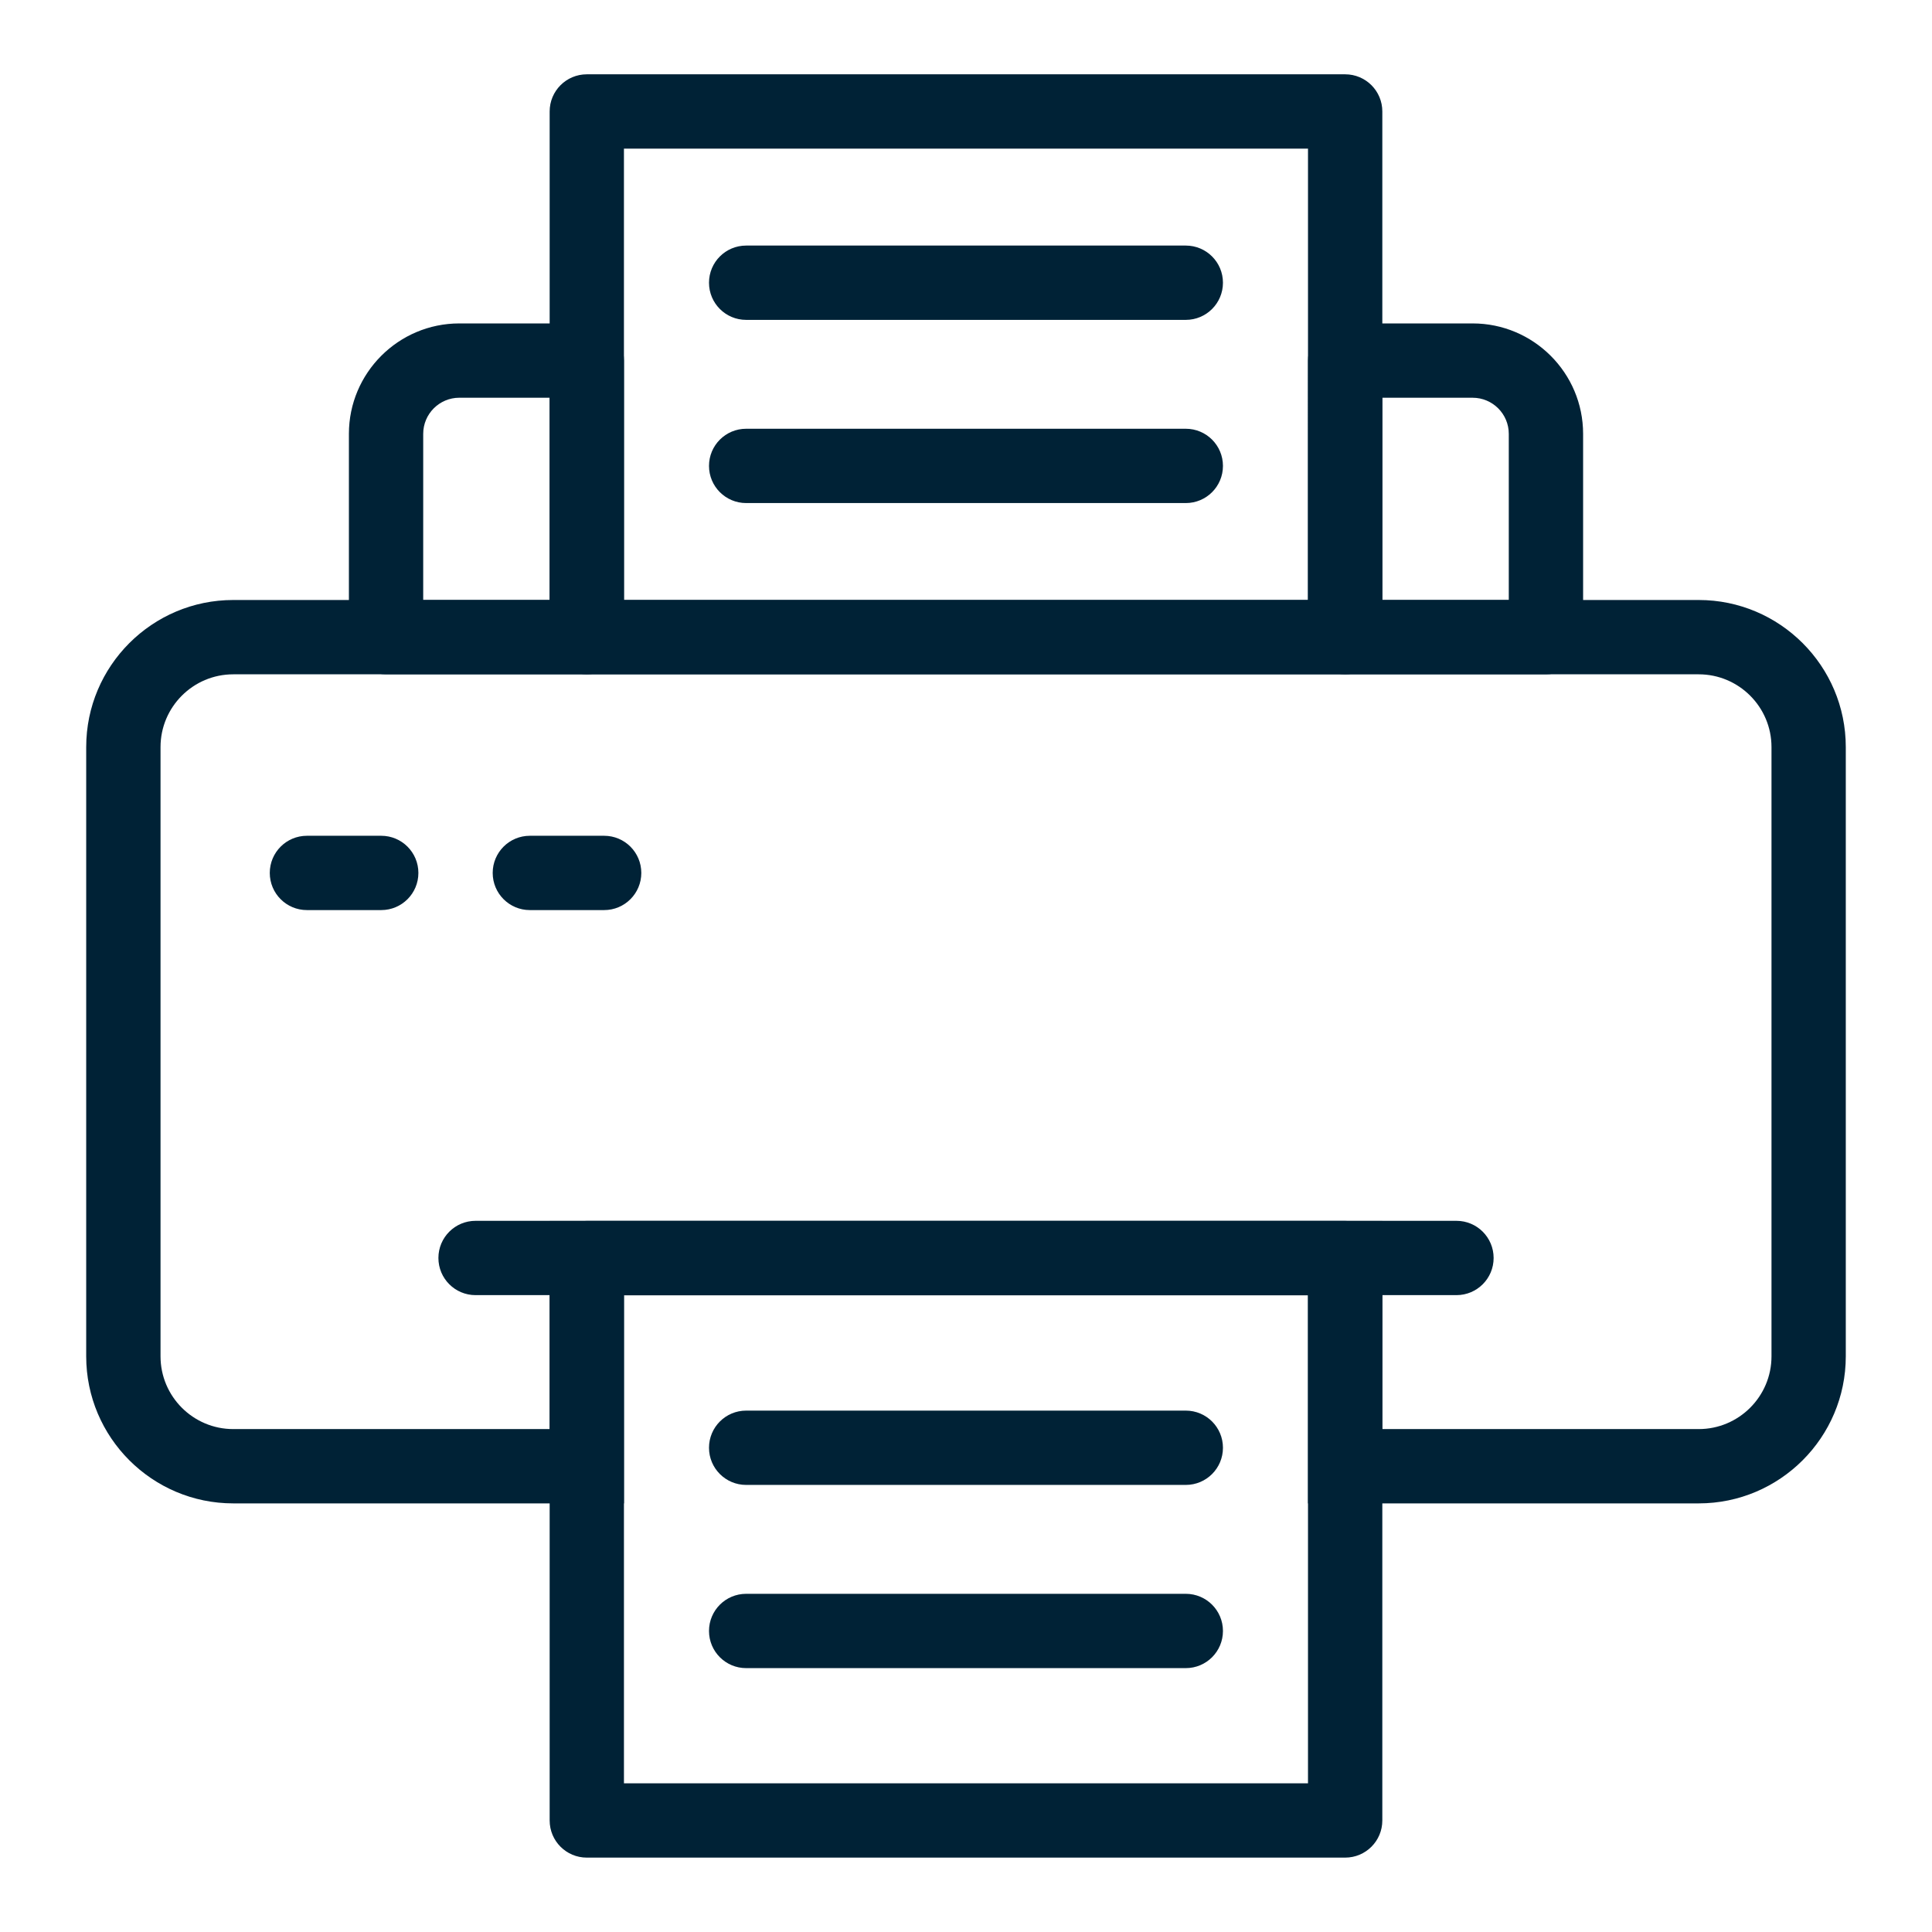 <?xml version="1.0" encoding="UTF-8"?>
<svg width="1200pt" height="1200pt" version="1.1" viewBox="0 0 1200 1200" xmlns="http://www.w3.org/2000/svg">
 <g fill="#002236">
  <path d="m1055.1 933.78h-242.67v-129.25l-424.88 0.004v129.25l-242.67-0.004c-50.367 0-91.34-40.969-91.34-91.34l0.004-378.43c0-50.367 40.969-91.34 91.34-91.34h910.21c50.367 0 91.359 40.969 91.359 91.34v378.43c0 50.371-40.992 91.34-91.359 91.34zm-196.52-46.152h196.52c24.926 0 45.207-20.262 45.207-45.184v-378.43c0-24.926-20.281-45.184-45.207-45.184h-910.21c-24.926 0-45.184 20.262-45.184 45.184v378.43c0 24.926 20.262 45.184 45.184 45.184h196.52v-129.25h517.18z"/>
  <path d="m904.64 804.43h-609.26c-12.754 0-23.078-10.32-23.078-23.078 0-12.754 10.32-23.078 23.078-23.078h609.26c12.754 0 23.078 10.32 23.078 23.078 0 12.754-10.32 23.078-23.078 23.078z"/>
  <path d="m835.5 1153.8h-471.02c-12.754 0-23.078-10.32-23.078-23.078v-349.31c0-12.754 10.32-23.078 23.078-23.078h471.03c12.754 0 23.078 10.32 23.078 23.078l-0.004 349.31c0 12.754-10.32 23.078-23.078 23.078zm-447.95-46.156h424.87l0.004-303.15h-424.88z"/>
  <path d="m835.5 418.83h-471.02c-12.754 0-23.078-10.32-23.078-23.078v-326.52c0-12.754 10.32-23.078 23.078-23.078h471.03c12.754 0 23.078 10.32 23.078 23.078v326.52c-0.004 12.758-10.324 23.078-23.082 23.078zm-447.95-46.152h424.87l0.004-280.37h-424.88z"/>
  <path d="m736.52 1036.1h-273.07c-12.754 0-23.078-10.32-23.078-23.078 0-12.754 10.32-23.078 23.078-23.078h273.07c12.754 0 23.078 10.32 23.078 23.078 0 12.754-10.324 23.078-23.078 23.078z"/>
  <path d="m736.52 922.31h-273.07c-12.754 0-23.078-10.32-23.078-23.078 0-12.754 10.32-23.078 23.078-23.078h273.07c12.754 0 23.078 10.32 23.078 23.078 0 12.754-10.324 23.078-23.078 23.078z"/>
  <path d="m736.52 312.46h-273.07c-12.754 0-23.078-10.32-23.078-23.078 0-12.754 10.32-23.078 23.078-23.078h273.07c12.754 0 23.078 10.32 23.078 23.078 0 12.758-10.324 23.078-23.078 23.078z"/>
  <path d="m736.52 198.68h-273.07c-12.754 0-23.078-10.32-23.078-23.078 0-12.754 10.32-23.078 23.078-23.078h273.07c12.754 0 23.078 10.32 23.078 23.078 0 12.754-10.324 23.078-23.078 23.078z"/>
  <path d="m364.48 418.83h-124.69c-12.754 0-23.078-10.32-23.078-23.078v-126.29c0-37.816 30.762-68.578 68.578-68.578h79.191c12.754 0 23.078 10.32 23.078 23.078v171.79c-0.004 12.758-10.324 23.078-23.078 23.078zm-101.62-46.152h78.539v-125.64h-56.113c-12.371 0-22.422 10.051-22.422 22.422z"/>
  <path d="m960.21 418.83h-124.71c-12.754 0-23.078-10.32-23.078-23.078l0.004-171.79c0-12.754 10.32-23.078 23.078-23.078h79.191c37.816 0 68.602 30.762 68.602 68.578v126.29c-0.004 12.754-10.324 23.074-23.082 23.074zm-101.64-46.152h78.562v-103.21c0-12.371-10.074-22.422-22.445-22.422h-56.113z"/>
  <path d="m236.79 565.27h-46.152c-12.754 0-23.078-10.32-23.078-23.078 0-12.754 10.32-23.078 23.078-23.078h46.152c12.754 0 23.078 10.32 23.078 23.078 0 12.754-10.32 23.078-23.078 23.078z"/>
  <path d="m375.25 565.27h-46.152c-12.754 0-23.078-10.32-23.078-23.078 0-12.754 10.32-23.078 23.078-23.078h46.152c12.754 0 23.078 10.32 23.078 23.078 0 12.754-10.32 23.078-23.078 23.078z"/>
 </g>
</svg>
